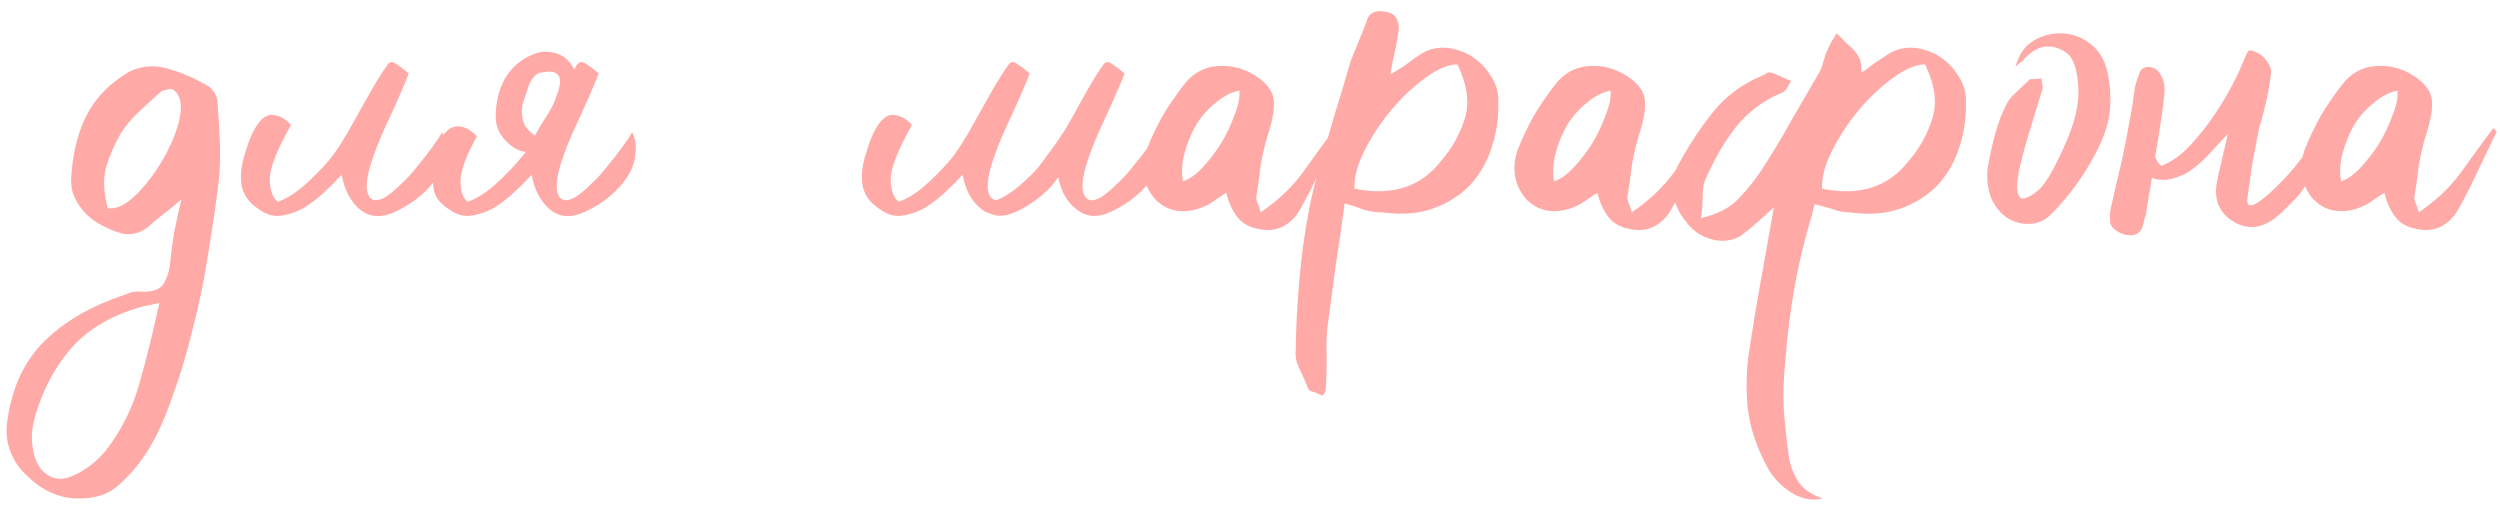 <?xml version="1.0" encoding="UTF-8"?> <svg xmlns="http://www.w3.org/2000/svg" width="240" height="49" viewBox="0 0 240 49" fill="none"><path d="M17.415 19.132C16.84 19.655 16.265 20.126 15.689 20.545C15.166 20.963 14.669 21.381 14.198 21.8C13.466 22.375 12.655 22.585 11.766 22.428C10.929 22.218 10.092 21.852 9.255 21.329C8.523 20.858 7.948 20.283 7.529 19.603C7.058 18.923 6.823 18.165 6.823 17.328C6.928 14.974 7.398 12.934 8.235 11.208C9.125 9.429 10.511 7.991 12.394 6.892C13.545 6.317 14.774 6.212 16.081 6.578C17.389 6.945 18.671 7.494 19.926 8.226C20.135 8.331 20.345 8.54 20.554 8.854C20.763 9.168 20.868 9.455 20.868 9.717C20.972 10.972 21.051 12.228 21.103 13.483C21.155 14.739 21.129 15.968 21.025 17.171C20.763 19.368 20.423 21.721 20.005 24.232C19.639 26.691 19.142 29.123 18.514 31.529C17.939 33.935 17.259 36.185 16.474 38.277C15.742 40.422 14.905 42.2 13.963 43.612C13.231 44.711 12.368 45.705 11.374 46.594C10.38 47.483 9.046 47.901 7.372 47.849C6.588 47.849 5.777 47.666 4.94 47.3C4.103 46.934 3.345 46.411 2.665 45.731C1.932 45.103 1.383 44.319 1.017 43.377C0.651 42.488 0.546 41.494 0.703 40.395C1.122 37.361 2.22 34.903 3.998 33.02C5.777 31.189 8.052 29.751 10.825 28.705C11.295 28.548 11.74 28.391 12.159 28.234C12.577 28.025 13.021 27.946 13.492 27.998C14.539 28.051 15.245 27.841 15.611 27.371C15.977 26.848 16.212 26.194 16.317 25.409C16.422 24.363 16.552 23.343 16.709 22.349C16.919 21.303 17.154 20.231 17.415 19.132ZM15.297 29.097L13.728 29.411C11.06 30.143 8.915 31.32 7.294 32.941C5.672 34.615 4.443 36.708 3.606 39.218C3.397 39.794 3.24 40.395 3.135 41.023C3.031 41.651 3.031 42.279 3.135 42.906C3.292 44.161 3.763 45.051 4.548 45.574C5.28 46.097 6.169 46.097 7.215 45.574C8.314 45.051 9.282 44.292 10.118 43.298C11.635 41.363 12.734 39.166 13.414 36.708C14.094 34.301 14.722 31.765 15.297 29.097ZM10.354 19.995C11.191 20.1 12.106 19.655 13.1 18.662C14.094 17.668 14.957 16.517 15.689 15.209C16.474 13.849 16.997 12.541 17.259 11.286C17.52 9.978 17.311 9.089 16.631 8.618C16.526 8.514 16.317 8.514 16.003 8.618C15.689 8.671 15.454 8.775 15.297 8.932C14.669 9.508 14.015 10.109 13.335 10.737C12.655 11.365 12.08 12.045 11.609 12.777C11.034 13.771 10.563 14.843 10.197 15.994C9.883 17.145 9.935 18.479 10.354 19.995ZM26.682 19.368C27.519 19.054 28.329 18.557 29.114 17.877C29.951 17.145 30.736 16.36 31.468 15.523C32.2 14.686 33.09 13.3 34.136 11.365C35.234 9.377 36.019 8.017 36.489 7.285C36.751 6.866 36.96 6.552 37.117 6.343C37.274 6.082 37.431 5.951 37.588 5.951C37.745 5.951 37.954 6.055 38.216 6.265C38.477 6.422 38.817 6.683 39.236 7.049C38.974 7.782 38.425 9.063 37.588 10.894C36.751 12.672 36.202 13.954 35.94 14.739C35.26 16.569 35.051 17.851 35.313 18.583C35.574 19.315 36.15 19.42 37.039 18.897C37.51 18.583 38.006 18.165 38.529 17.642C39.105 17.119 39.628 16.543 40.099 15.915C40.622 15.288 41.093 14.686 41.511 14.111C41.929 13.535 42.243 13.065 42.453 12.698C42.766 13.326 42.871 14.006 42.766 14.739C42.714 15.471 42.479 16.177 42.06 16.857C41.642 17.537 41.066 18.191 40.334 18.819C39.654 19.394 38.87 19.891 37.98 20.309C36.673 20.937 35.548 20.885 34.606 20.152C33.665 19.368 33.063 18.243 32.802 16.779C32.279 17.354 31.703 17.929 31.076 18.505C30.448 19.08 29.794 19.577 29.114 19.995C28.434 20.361 27.728 20.597 26.996 20.701C26.316 20.806 25.636 20.623 24.956 20.152C24.014 19.577 23.439 18.845 23.23 17.955C23.02 17.014 23.125 15.915 23.543 14.66C23.91 13.405 24.328 12.463 24.799 11.835C25.27 11.208 25.766 10.946 26.29 11.051C26.865 11.103 27.414 11.417 27.937 11.992C26.525 14.503 25.845 16.282 25.897 17.328C25.95 18.374 26.211 19.054 26.682 19.368ZM51.352 13.012C51.718 12.332 52.11 11.678 52.529 11.051C52.947 10.423 53.261 9.769 53.47 9.089C54.15 7.311 53.653 6.605 51.98 6.971C51.718 6.971 51.456 7.128 51.195 7.442C50.986 7.703 50.829 7.991 50.724 8.305C50.62 8.671 50.489 9.063 50.332 9.482C50.175 9.9 50.096 10.319 50.096 10.737C50.096 11.103 50.175 11.495 50.332 11.914C50.489 12.28 50.829 12.646 51.352 13.012ZM55.118 6.657C55.223 6.5 55.301 6.369 55.353 6.265C55.51 6.055 55.667 5.951 55.824 5.951C55.981 5.951 56.19 6.055 56.452 6.265C56.713 6.422 57.053 6.683 57.472 7.049C57.21 7.782 56.661 9.063 55.824 10.894C54.987 12.672 54.438 13.954 54.176 14.739C53.496 16.569 53.287 17.851 53.549 18.583C53.81 19.315 54.386 19.42 55.275 18.897C55.746 18.583 56.243 18.165 56.766 17.642C57.341 17.119 57.864 16.543 58.335 15.915C58.858 15.288 59.329 14.686 59.747 14.111C60.166 13.535 60.48 13.065 60.689 12.698C61.003 13.326 61.107 14.006 61.003 14.739C60.95 15.471 60.715 16.177 60.297 16.857C59.878 17.537 59.303 18.191 58.57 18.819C57.89 19.394 57.106 19.891 56.217 20.309C54.909 20.937 53.784 20.885 52.843 20.152C51.901 19.368 51.3 18.243 51.038 16.779C50.515 17.354 49.94 17.929 49.312 18.505C48.684 19.08 48.03 19.577 47.35 19.995C46.67 20.361 45.964 20.597 45.232 20.701C44.552 20.806 43.872 20.623 43.192 20.152C42.25 19.577 41.727 18.897 41.623 18.112C41.518 17.328 41.57 16.386 41.779 15.288C41.937 14.189 42.224 13.379 42.643 12.855C43.113 12.28 43.61 12.045 44.133 12.149C44.709 12.201 45.258 12.515 45.781 13.091C44.735 14.974 44.212 16.412 44.212 17.406C44.212 18.4 44.447 19.054 44.918 19.368C45.755 19.054 46.566 18.557 47.35 17.877C48.187 17.145 48.972 16.36 49.704 15.523C49.913 15.261 50.175 14.948 50.489 14.582C49.861 14.529 49.26 14.215 48.684 13.64C47.952 12.96 47.586 12.149 47.586 11.208C47.586 9.848 47.873 8.645 48.449 7.598C49.077 6.5 49.966 5.715 51.117 5.245C51.692 4.983 52.267 4.905 52.843 5.009C53.418 5.062 53.915 5.271 54.333 5.637C54.647 5.898 54.909 6.238 55.118 6.657ZM95.71 19.211C96.442 18.897 97.174 18.426 97.906 17.799C98.325 17.432 98.743 17.04 99.162 16.622C99.371 16.412 99.58 16.177 99.79 15.915C100.26 15.288 100.705 14.686 101.123 14.111C101.542 13.535 101.856 13.065 102.065 12.698V12.777C102.327 12.306 102.614 11.809 102.928 11.286C103.974 9.351 104.733 8.017 105.203 7.285C105.465 6.866 105.674 6.552 105.831 6.343C105.988 6.082 106.145 5.951 106.302 5.951C106.459 5.951 106.668 6.055 106.93 6.265C107.191 6.422 107.531 6.683 107.95 7.049C107.688 7.782 107.139 9.063 106.302 10.894C105.465 12.672 104.916 13.954 104.654 14.739C103.974 16.569 103.765 17.851 104.027 18.583C104.288 19.315 104.863 19.42 105.753 18.897C106.223 18.583 106.72 18.165 107.243 17.642C107.819 17.119 108.342 16.543 108.813 15.915C109.336 15.288 109.807 14.686 110.225 14.111C110.643 13.535 110.957 13.065 111.167 12.698C111.48 13.326 111.585 14.006 111.48 14.739C111.428 15.471 111.193 16.177 110.774 16.857C110.356 17.537 109.78 18.191 109.048 18.819C108.368 19.394 107.583 19.891 106.694 20.309C105.387 20.937 104.262 20.858 103.32 20.074C102.431 19.394 101.856 18.374 101.594 17.014C101.176 17.642 100.653 18.217 100.025 18.74C99.293 19.368 98.482 19.891 97.593 20.309C96.913 20.623 96.285 20.754 95.71 20.701C95.03 20.545 94.533 20.335 94.219 20.074C93.277 19.341 92.676 18.243 92.414 16.779C91.891 17.354 91.316 17.929 90.688 18.505C90.06 19.08 89.406 19.577 88.727 19.995C88.046 20.361 87.34 20.597 86.608 20.701C85.928 20.806 85.248 20.623 84.568 20.152C83.626 19.577 83.051 18.845 82.842 17.955C82.633 17.014 82.737 15.915 83.156 14.66C83.522 13.405 83.94 12.463 84.411 11.835C84.882 11.208 85.379 10.946 85.902 11.051C86.477 11.103 87.026 11.417 87.55 11.992C86.137 14.503 85.457 16.282 85.51 17.328C85.562 18.374 85.823 19.054 86.294 19.368C87.131 19.054 87.942 18.557 88.727 17.877C89.563 17.145 90.348 16.36 91.08 15.523C91.813 14.686 92.702 13.3 93.748 11.365C94.847 9.377 95.631 8.017 96.102 7.285C96.363 6.866 96.573 6.552 96.73 6.343C96.886 6.082 97.043 5.951 97.2 5.951C97.357 5.951 97.567 6.055 97.828 6.265C98.09 6.422 98.43 6.683 98.848 7.049C98.587 7.782 98.037 9.063 97.2 10.894C96.363 12.672 95.814 13.954 95.553 14.739C94.873 16.569 94.663 17.851 94.925 18.583C95.082 19.002 95.343 19.211 95.71 19.211ZM121.02 20.388C122.642 19.289 123.976 18.034 125.022 16.622C126.068 15.157 127.114 13.719 128.16 12.306C128.265 12.358 128.343 12.437 128.396 12.541C128.5 12.594 128.526 12.646 128.474 12.698C127.899 13.902 127.297 15.157 126.669 16.465C126.094 17.72 125.466 18.949 124.786 20.152C124.368 20.885 123.792 21.434 123.06 21.8C122.328 22.114 121.543 22.166 120.706 21.957C119.869 21.8 119.216 21.408 118.745 20.78C118.274 20.152 117.934 19.394 117.725 18.505C117.306 18.766 116.914 19.028 116.548 19.289C116.182 19.551 115.789 19.76 115.371 19.917C114.586 20.231 113.802 20.335 113.017 20.231C112.232 20.126 111.526 19.76 110.899 19.132C110.271 18.4 109.905 17.615 109.8 16.779C109.696 15.889 109.8 15.052 110.114 14.268C110.532 13.222 111.029 12.175 111.605 11.129C112.232 10.083 112.912 9.089 113.645 8.148C114.482 7.049 115.554 6.448 116.862 6.343C118.169 6.238 119.399 6.552 120.549 7.285C121.596 7.965 122.171 8.723 122.276 9.56C122.38 10.397 122.171 11.6 121.648 13.169C121.386 14.059 121.177 14.974 121.02 15.915C120.916 16.857 120.785 17.799 120.628 18.74C120.576 18.949 120.602 19.185 120.706 19.446C120.811 19.655 120.916 19.969 121.02 20.388ZM113.566 17.406C114.194 17.197 114.822 16.752 115.449 16.072C116.129 15.34 116.731 14.555 117.254 13.719C117.777 12.829 118.196 11.94 118.509 11.051C118.876 10.162 119.032 9.377 118.98 8.697C118.196 8.854 117.437 9.246 116.705 9.874C115.972 10.449 115.345 11.155 114.822 11.992C114.351 12.829 113.985 13.719 113.723 14.66C113.462 15.601 113.409 16.517 113.566 17.406ZM129.089 19.525C128.828 21.512 128.54 23.5 128.226 25.488C127.965 27.423 127.703 29.385 127.442 31.372C127.337 32.314 127.311 33.282 127.363 34.275C127.363 35.269 127.337 36.263 127.285 37.257C127.285 37.361 127.259 37.492 127.206 37.649C127.102 37.858 126.997 37.963 126.893 37.963C126.683 37.858 126.448 37.754 126.186 37.649C125.925 37.597 125.742 37.519 125.637 37.414C125.376 36.786 125.088 36.132 124.774 35.452C124.46 34.825 124.329 34.249 124.382 33.726C124.434 30.326 124.669 26.979 125.088 23.683C125.245 22.532 125.428 21.408 125.637 20.309C125.846 19.159 126.108 18.034 126.422 16.935C126.945 15.105 127.468 13.274 127.991 11.443C128.566 9.612 129.116 7.782 129.639 5.951C129.9 5.271 130.162 4.617 130.423 3.989C130.685 3.362 130.946 2.708 131.208 2.028C131.417 1.191 132.097 0.903 133.248 1.165C133.719 1.322 134.006 1.557 134.111 1.871C134.268 2.185 134.32 2.551 134.268 2.969C134.163 3.702 134.033 4.408 133.876 5.088C133.719 5.715 133.588 6.395 133.483 7.128C133.954 6.866 134.425 6.578 134.896 6.265C135.366 5.898 135.837 5.558 136.308 5.245C137.668 4.355 139.237 4.355 141.016 5.245C141.905 5.768 142.585 6.422 143.056 7.206C143.579 7.938 143.84 8.749 143.84 9.638C143.893 11.208 143.683 12.698 143.213 14.111C142.794 15.471 142.114 16.674 141.173 17.72C140.231 18.714 139.054 19.472 137.642 19.995C136.229 20.518 134.582 20.649 132.699 20.388C132.123 20.388 131.548 20.309 130.973 20.152C130.449 19.943 129.822 19.734 129.089 19.525ZM139.917 6.186C139.028 6.186 137.982 6.631 136.779 7.52C135.628 8.357 134.529 9.403 133.483 10.659C132.489 11.861 131.653 13.143 130.973 14.503C130.293 15.863 129.979 17.066 130.031 18.112C133.64 18.845 136.413 17.955 138.348 15.445C139.394 14.242 140.153 12.882 140.623 11.365C141.094 9.848 140.859 8.122 139.917 6.186ZM156.65 20.388C158.271 19.289 159.605 18.034 160.651 16.622C161.697 15.157 162.744 13.719 163.79 12.306C163.894 12.358 163.973 12.437 164.025 12.541C164.13 12.594 164.156 12.646 164.104 12.698C163.528 13.902 162.927 15.157 162.299 16.465C161.724 17.72 161.096 18.949 160.416 20.152C159.997 20.885 159.422 21.434 158.69 21.8C157.957 22.114 157.173 22.166 156.336 21.957C155.499 21.8 154.845 21.408 154.374 20.78C153.904 20.152 153.564 19.394 153.354 18.505C152.936 18.766 152.544 19.028 152.177 19.289C151.811 19.551 151.419 19.76 151 19.917C150.216 20.231 149.431 20.335 148.647 20.231C147.862 20.126 147.156 19.76 146.528 19.132C145.9 18.4 145.534 17.615 145.43 16.779C145.325 15.889 145.43 15.052 145.744 14.268C146.162 13.222 146.659 12.175 147.234 11.129C147.862 10.083 148.542 9.089 149.274 8.148C150.111 7.049 151.184 6.448 152.491 6.343C153.799 6.238 155.028 6.552 156.179 7.285C157.225 7.965 157.8 8.723 157.905 9.56C158.01 10.397 157.8 11.6 157.277 13.169C157.016 14.059 156.807 14.974 156.65 15.915C156.545 16.857 156.414 17.799 156.257 18.74C156.205 18.949 156.231 19.185 156.336 19.446C156.44 19.655 156.545 19.969 156.65 20.388ZM149.196 17.406C149.824 17.197 150.451 16.752 151.079 16.072C151.759 15.34 152.36 14.555 152.884 13.719C153.407 12.829 153.825 11.94 154.139 11.051C154.505 10.162 154.662 9.377 154.61 8.697C153.825 8.854 153.067 9.246 152.334 9.874C151.602 10.449 150.974 11.155 150.451 11.992C149.98 12.829 149.614 13.719 149.353 14.66C149.091 15.601 149.039 16.517 149.196 17.406ZM184.805 6.186C183.916 6.186 182.87 6.631 181.667 7.52C180.516 8.357 179.417 9.403 178.371 10.659C177.377 11.861 176.54 13.143 175.86 14.503C175.18 15.863 174.867 17.066 174.919 18.112C178.528 18.845 181.3 17.955 183.236 15.445C184.282 14.242 185.041 12.882 185.511 11.365C185.982 9.848 185.747 8.122 184.805 6.186ZM174.213 19.603C174.108 19.917 174.03 20.231 173.977 20.545C172.617 24.939 171.754 29.672 171.388 34.746C171.231 36.158 171.179 37.597 171.231 39.062C171.336 40.578 171.493 42.095 171.702 43.612C171.807 44.502 172.094 45.339 172.565 46.123C173.036 46.908 173.847 47.483 174.997 47.849C173.951 48.111 172.905 47.901 171.859 47.221C170.813 46.541 170.002 45.6 169.427 44.397C168.537 42.671 167.988 40.919 167.779 39.14C167.622 37.414 167.648 35.74 167.857 34.118C168.224 31.66 168.616 29.28 169.034 26.979C169.453 24.625 169.871 22.271 170.29 19.917C169.819 20.335 169.296 20.806 168.72 21.329C168.197 21.8 167.648 22.245 167.073 22.663C166.236 23.134 165.32 23.238 164.327 22.977C163.333 22.715 162.522 22.166 161.894 21.329C161.162 20.44 160.744 19.525 160.639 18.583C160.482 17.642 160.613 16.779 161.031 15.994C162.025 14.111 163.15 12.385 164.405 10.815C165.66 9.246 167.23 8.069 169.113 7.285C169.27 7.232 169.427 7.154 169.584 7.049C169.74 6.945 169.897 6.918 170.054 6.971C170.368 7.075 170.682 7.206 170.996 7.363C171.31 7.52 171.624 7.651 171.937 7.755C171.833 7.965 171.702 8.2 171.545 8.462C171.44 8.671 171.257 8.828 170.996 8.932C169.27 9.665 167.831 10.737 166.68 12.149C165.582 13.562 164.64 15.157 163.856 16.935C163.594 17.406 163.464 17.982 163.464 18.662C163.464 19.341 163.411 20.1 163.307 20.937C164.824 20.571 165.974 19.995 166.759 19.211C167.596 18.374 168.328 17.485 168.956 16.543C170.002 14.974 170.97 13.379 171.859 11.757C172.8 10.135 173.742 8.514 174.684 6.892C174.84 6.631 174.945 6.343 174.997 6.029C175.102 5.715 175.207 5.402 175.311 5.088C175.468 4.722 175.625 4.382 175.782 4.068C175.991 3.754 176.174 3.466 176.331 3.205C176.697 3.571 177.064 3.937 177.43 4.303C177.848 4.617 178.188 5.009 178.45 5.48C178.607 5.742 178.685 6.108 178.685 6.578V6.971C179.051 6.762 179.417 6.5 179.784 6.186C180.254 5.872 180.725 5.558 181.196 5.245C182.556 4.355 184.125 4.355 185.904 5.245C186.793 5.768 187.473 6.422 187.944 7.206C188.467 7.938 188.728 8.749 188.728 9.638C188.781 11.208 188.571 12.698 188.1 14.111C187.682 15.471 187.002 16.674 186.061 17.72C185.119 18.714 183.942 19.472 182.53 19.995C181.117 20.518 179.47 20.649 177.587 20.388C177.011 20.388 176.462 20.283 175.939 20.074C175.416 19.917 174.84 19.76 174.213 19.603ZM194.42 5.558C194.315 5.715 194.184 5.846 194.027 5.951C193.87 6.055 193.687 6.212 193.478 6.422C193.792 5.271 194.367 4.434 195.204 3.911C196.094 3.388 197.035 3.152 198.029 3.205C199.023 3.257 199.912 3.597 200.697 4.225C201.534 4.852 202.083 5.794 202.344 7.049C202.658 8.618 202.684 10.083 202.423 11.443C202.161 12.751 201.507 14.268 200.461 15.994C199.467 17.668 198.264 19.211 196.852 20.623C196.329 21.146 195.701 21.434 194.969 21.486C194.237 21.538 193.53 21.381 192.85 21.015C192.223 20.649 191.7 20.074 191.281 19.289C190.863 18.452 190.706 17.406 190.81 16.151C191.281 13.483 191.857 11.495 192.537 10.188C192.746 9.717 193.06 9.298 193.478 8.932C193.897 8.514 194.315 8.122 194.734 7.755C194.838 7.598 194.995 7.546 195.204 7.598C195.466 7.598 195.727 7.572 195.989 7.52C195.989 7.729 196.015 7.938 196.067 8.148C196.12 8.357 196.094 8.592 195.989 8.854C195.623 10.057 195.126 11.678 194.498 13.719C193.923 15.758 193.635 17.171 193.635 17.955C193.687 18.688 193.87 19.054 194.184 19.054C194.55 19.054 195.047 18.792 195.675 18.269C196.303 17.746 197.114 16.386 198.107 14.189C199.154 11.94 199.624 10.005 199.52 8.383C199.415 6.709 199.075 5.637 198.5 5.166C197.924 4.695 197.27 4.46 196.538 4.46C195.858 4.46 195.152 4.826 194.42 5.558ZM214.896 6.971C215.262 6.134 215.523 5.532 215.68 5.166C215.785 4.8 216.073 4.748 216.543 5.009C216.91 5.114 217.25 5.375 217.563 5.794C217.877 6.212 218.034 6.578 218.034 6.892C217.93 7.834 217.773 8.775 217.563 9.717C217.354 10.606 217.119 11.495 216.857 12.385C216.648 13.483 216.439 14.582 216.23 15.68C216.073 16.779 215.916 17.877 215.759 18.975C215.654 19.655 215.89 19.865 216.465 19.603C217.04 19.289 217.72 18.74 218.505 17.955C219.342 17.171 220.153 16.255 220.937 15.209C221.722 14.163 222.271 13.222 222.585 12.385C223.003 13.431 223.003 14.399 222.585 15.288C222.166 16.177 221.748 17.014 221.33 17.799C221.068 18.269 220.702 18.74 220.231 19.211C219.813 19.629 219.394 20.048 218.976 20.466C217.459 21.878 215.968 22.166 214.503 21.329C212.934 20.44 212.411 18.975 212.934 16.935C213.248 15.575 213.562 14.215 213.876 12.855C212.986 13.797 212.306 14.529 211.836 15.052C211.26 15.628 210.659 16.125 210.031 16.543C209.403 16.909 208.75 17.145 208.07 17.249C207.546 17.302 207.05 17.249 206.579 17.092C206.213 19.237 206.03 20.388 206.03 20.545C205.925 20.806 205.846 21.068 205.794 21.329C205.69 21.957 205.428 22.349 205.01 22.506C204.591 22.663 204.094 22.611 203.519 22.349C202.891 22.035 202.577 21.669 202.577 21.251C202.525 20.78 202.551 20.335 202.656 19.917C202.97 18.452 203.31 16.988 203.676 15.523C203.99 14.059 204.277 12.568 204.539 11.051C204.643 10.58 204.722 10.109 204.774 9.638C204.826 9.115 204.905 8.618 205.01 8.148C205.166 7.625 205.297 7.232 205.402 6.971C205.506 6.709 205.663 6.552 205.873 6.5C206.082 6.395 206.343 6.395 206.657 6.5C207.023 6.605 207.311 6.892 207.52 7.363C207.782 7.834 207.86 8.435 207.756 9.168C207.703 9.9 207.625 10.554 207.52 11.129C207.311 12.594 207.102 13.902 206.893 15.052C207.05 15.471 207.259 15.758 207.52 15.915C208.305 15.601 209.063 15.105 209.796 14.425C210.528 13.692 211.208 12.908 211.836 12.071C212.463 11.234 213.039 10.371 213.562 9.482C214.085 8.592 214.53 7.755 214.896 6.971ZM232.2 20.388C233.821 19.289 235.155 18.034 236.201 16.622C237.247 15.157 238.293 13.719 239.34 12.306C239.444 12.358 239.523 12.437 239.575 12.541C239.68 12.594 239.706 12.646 239.653 12.698C239.078 13.902 238.476 15.157 237.849 16.465C237.273 17.72 236.646 18.949 235.966 20.152C235.547 20.885 234.972 21.434 234.24 21.8C233.507 22.114 232.723 22.166 231.886 21.957C231.049 21.8 230.395 21.408 229.924 20.78C229.453 20.152 229.113 19.394 228.904 18.505C228.486 18.766 228.093 19.028 227.727 19.289C227.361 19.551 226.969 19.76 226.55 19.917C225.766 20.231 224.981 20.335 224.196 20.231C223.412 20.126 222.706 19.76 222.078 19.132C221.45 18.4 221.084 17.615 220.98 16.779C220.875 15.889 220.98 15.052 221.293 14.268C221.712 13.222 222.209 12.175 222.784 11.129C223.412 10.083 224.092 9.089 224.824 8.148C225.661 7.049 226.733 6.448 228.041 6.343C229.349 6.238 230.578 6.552 231.729 7.285C232.775 7.965 233.35 8.723 233.455 9.56C233.56 10.397 233.35 11.6 232.827 13.169C232.566 14.059 232.356 14.974 232.2 15.915C232.095 16.857 231.964 17.799 231.807 18.74C231.755 18.949 231.781 19.185 231.886 19.446C231.99 19.655 232.095 19.969 232.2 20.388ZM224.746 17.406C225.373 17.197 226.001 16.752 226.629 16.072C227.309 15.34 227.91 14.555 228.433 13.719C228.956 12.829 229.375 11.94 229.689 11.051C230.055 10.162 230.212 9.377 230.16 8.697C229.375 8.854 228.616 9.246 227.884 9.874C227.152 10.449 226.524 11.155 226.001 11.992C225.53 12.829 225.164 13.719 224.903 14.66C224.641 15.601 224.589 16.517 224.746 17.406Z" fill="#FFAAA7"></path></svg> 